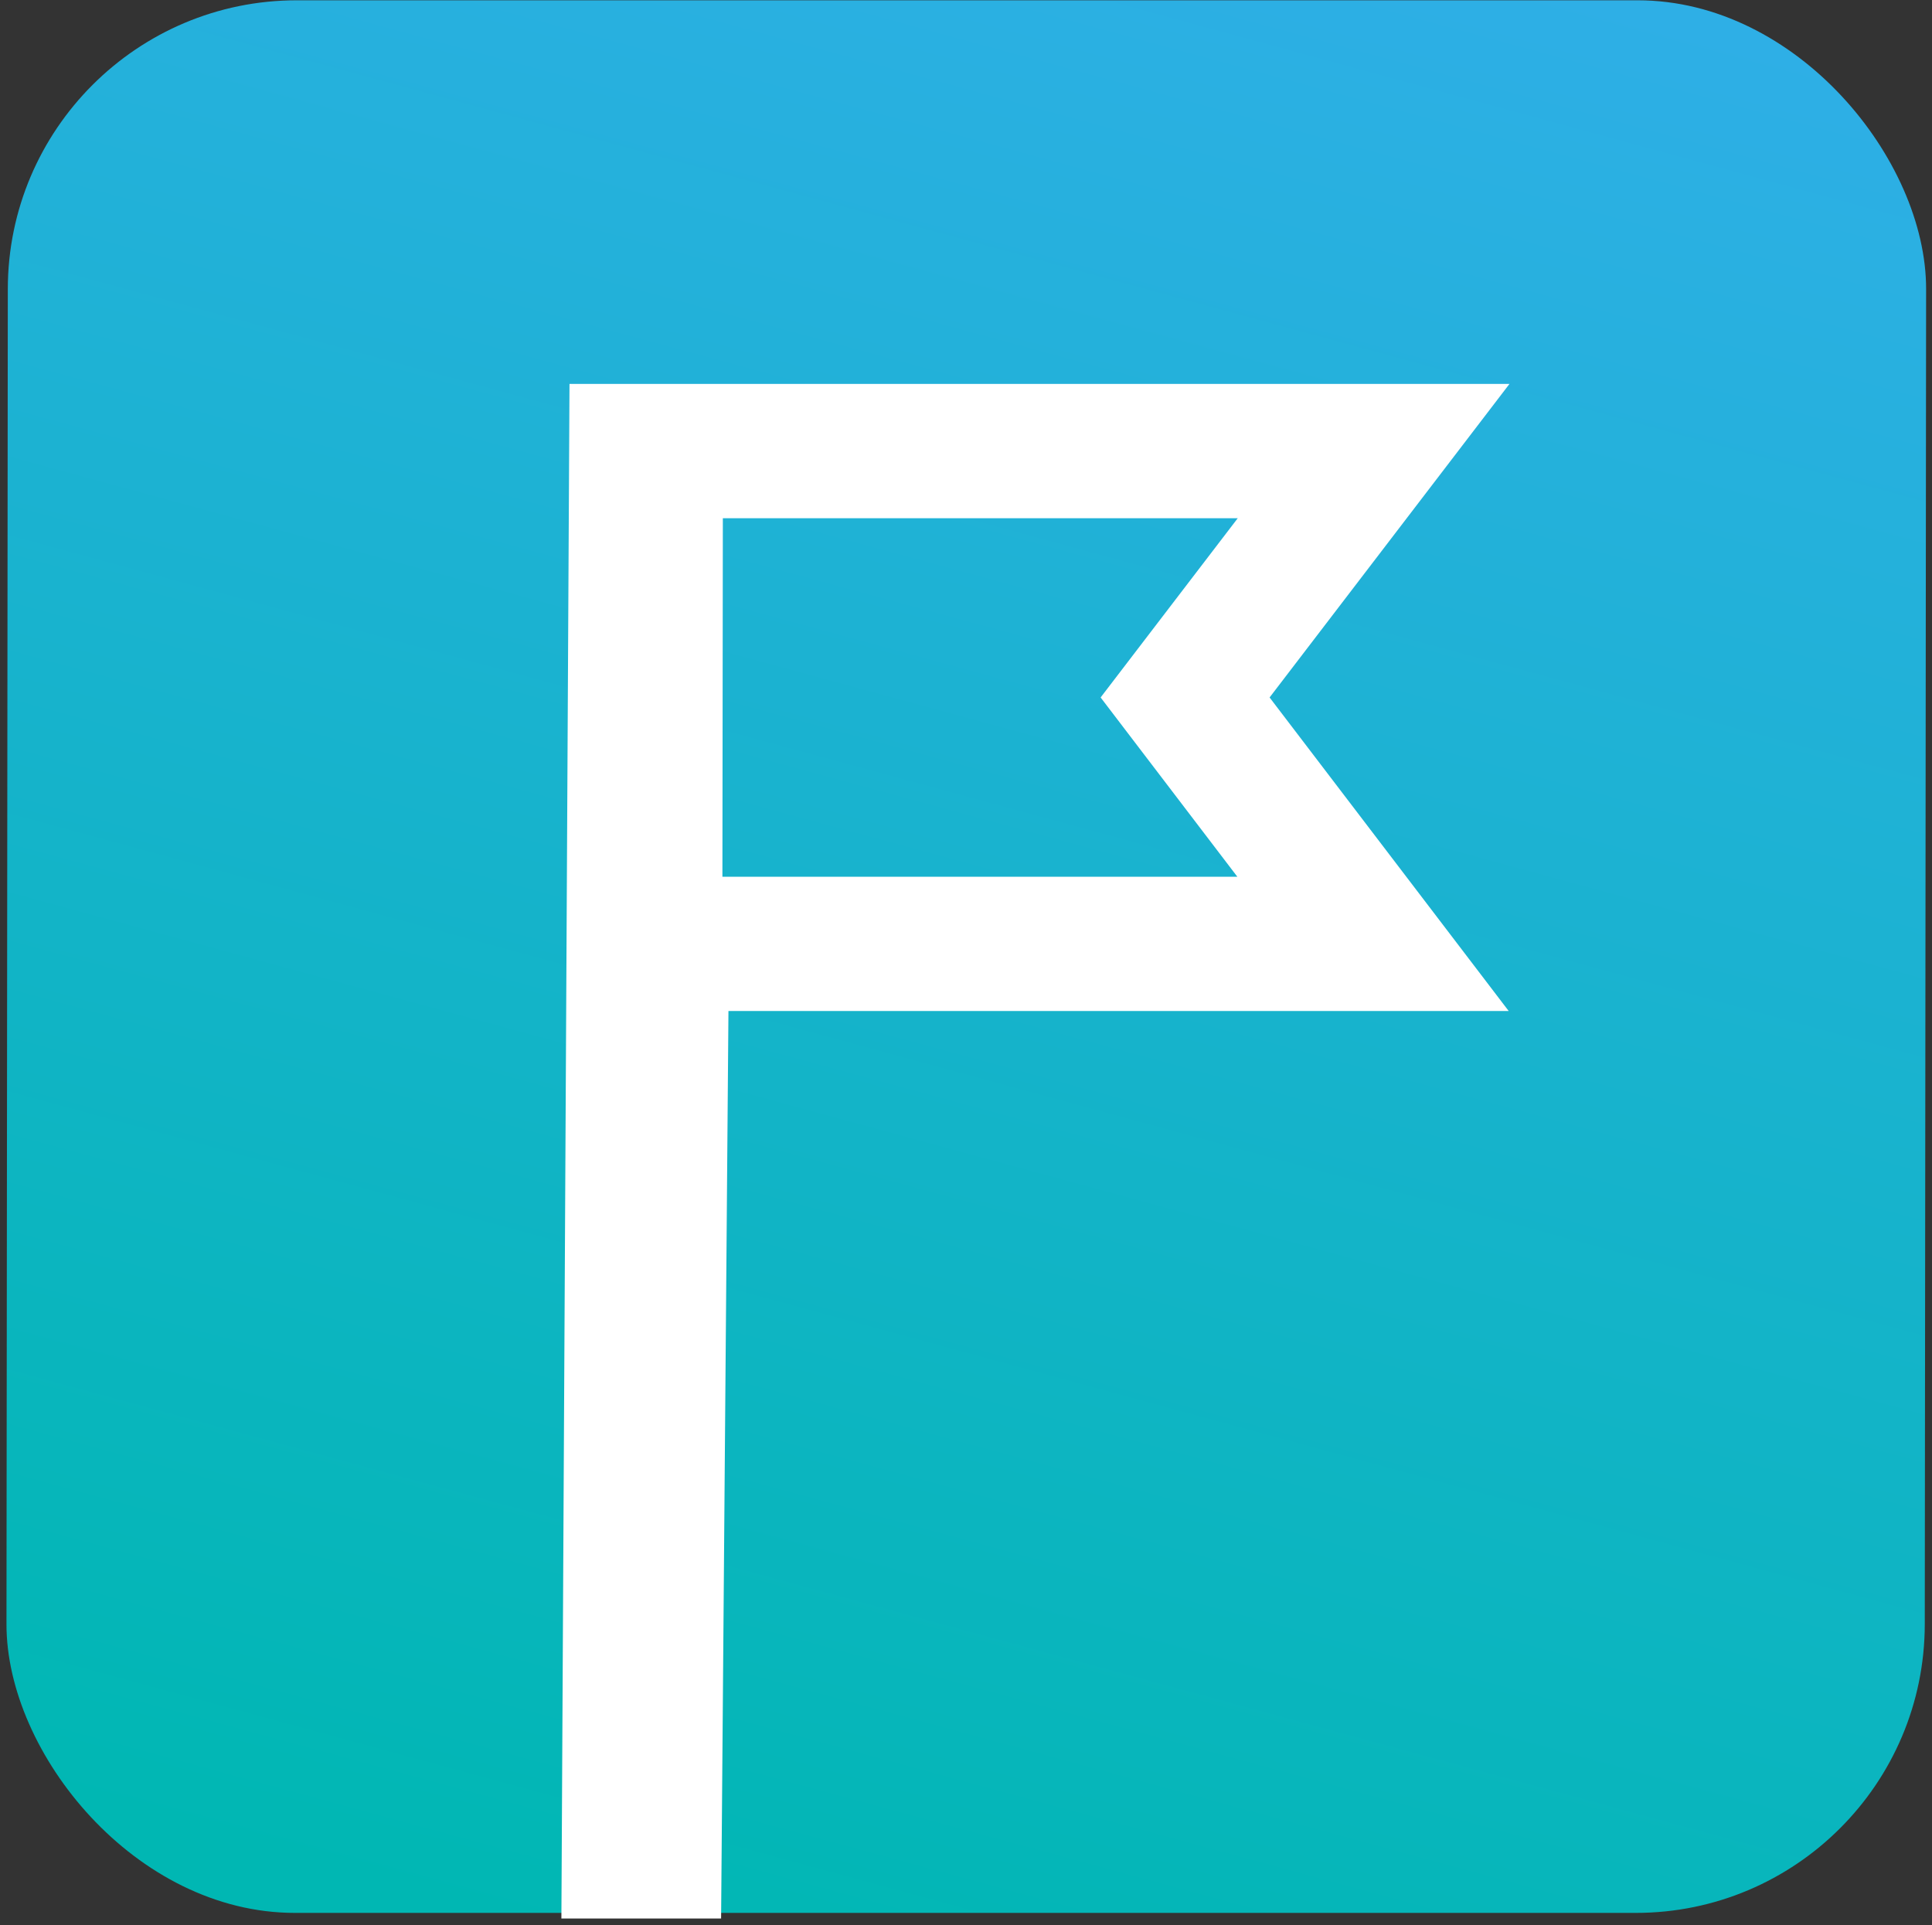 <svg width="282" height="281" viewBox="0 0 282 281" fill="none" xmlns="http://www.w3.org/2000/svg">
<rect x="0" y="0" width="282" height="281" fill="#333333" stroke="none"/>
<rect width="280" height="279.176" rx="42.145" transform="matrix(1 0 -0.001 1 1.182 0.043)" fill="url(#paint0_linear_10022_104879)"/>
<path fill-rule="evenodd" clip-rule="evenodd" d="M180.606 127.975L160.65 101.805L180.666 75.641H105.508L105.445 127.975H180.606ZM83.125 56.041H220.325L185.313 101.806L220.214 147.575H106.326L105.253 280.04H81.942L83.125 56.041Z" fill="white"/>
<defs>
<linearGradient id="paint0_linear_10022_104879" x1="303.327" y1="343.37" x2="385.736" y2="41.186" gradientUnits="userSpaceOnUse">
<stop stop-color="#00B7B3"/>
<stop offset="1" stop-color="#2EAFE6"/>
</linearGradient>
</defs>
</svg>
